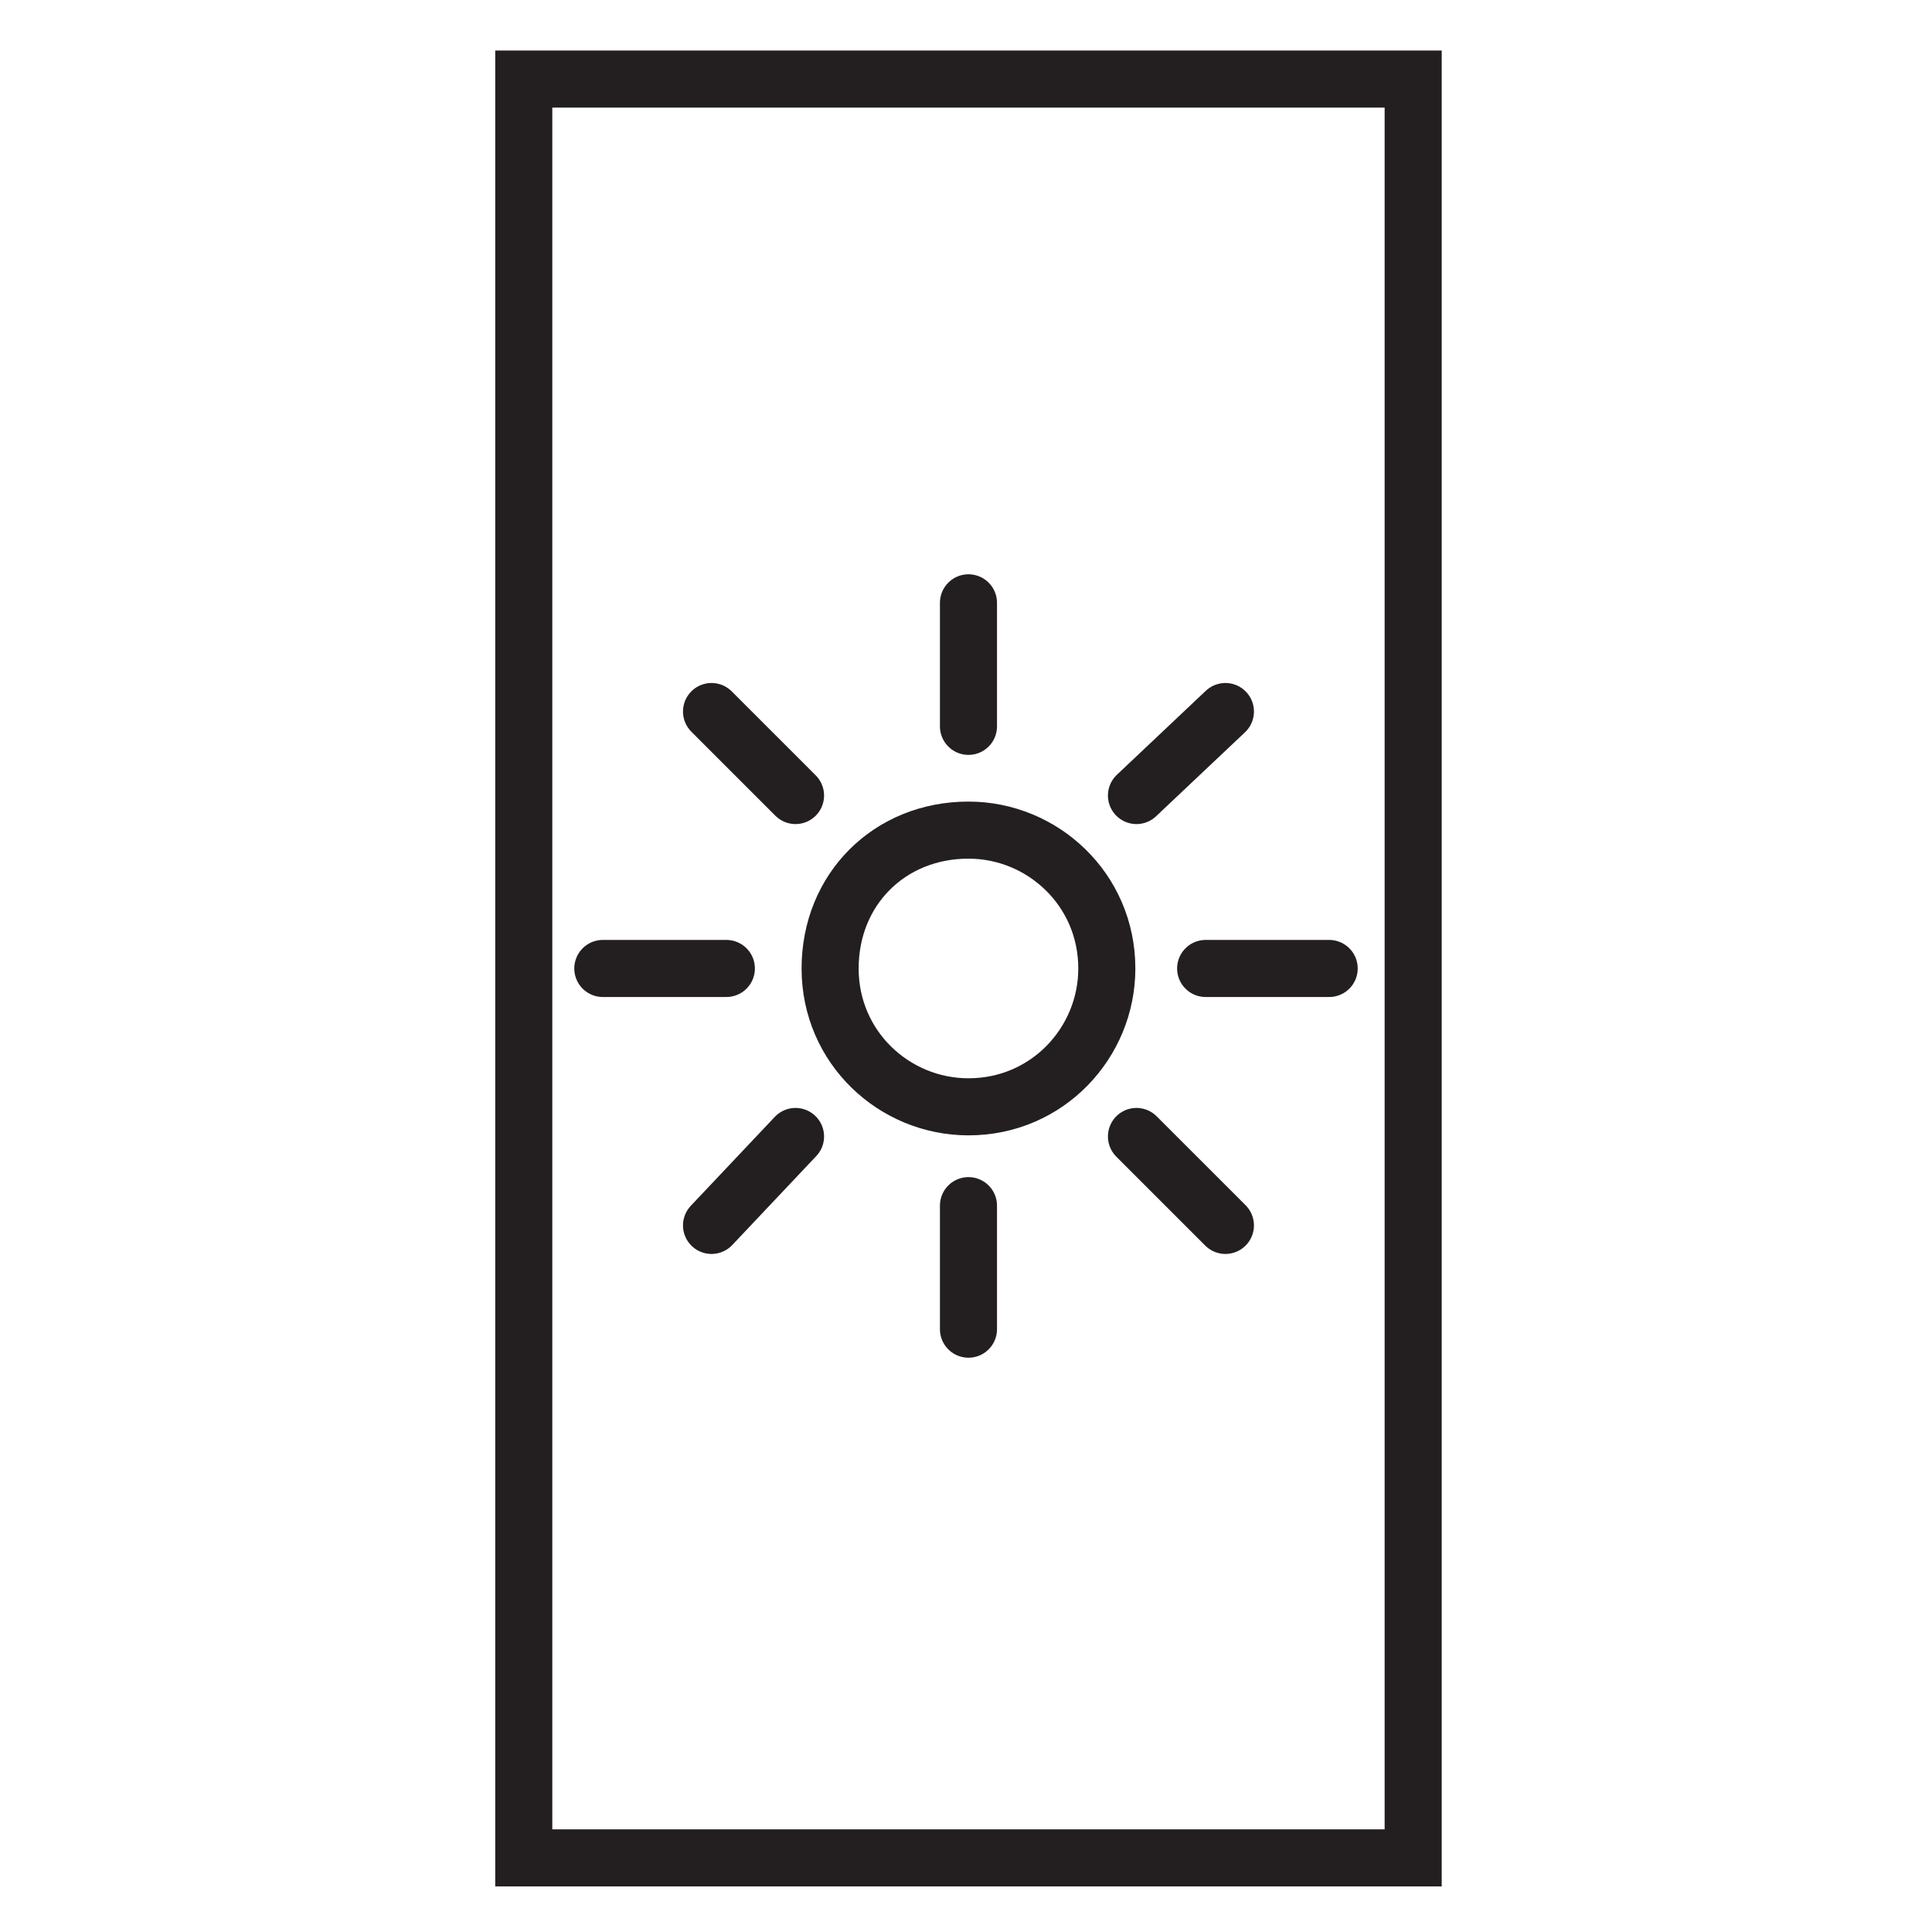 <?xml version="1.0" encoding="utf-8"?>
<!-- Generator: Adobe Illustrator 25.0.1, SVG Export Plug-In . SVG Version: 6.00 Build 0)  -->
<svg version="1.1" id="Lager_1" xmlns="http://www.w3.org/2000/svg" xmlns:xlink="http://www.w3.org/1999/xlink" x="0px" y="0px"
	 viewBox="0 0 39.1 39.1" style="enable-background:new 0 0 39.1 39.1;" xml:space="preserve">
<style type="text/css">
	.st0{fill:none;stroke:#231F20;stroke-width:1.155;stroke-miterlimit:22.926;}
	.st1{fill:none;stroke:#231F20;stroke-width:1.155;stroke-linecap:round;stroke-linejoin:round;stroke-miterlimit:22.926;}
</style>
<g>
	<rect x="10.6" y="1.6" class="st0" width="18" height="36"/>
	<path class="st0" d="M19.6,16.8c1.5,0,2.8,1.2,2.8,2.8c0,1.5-1.2,2.8-2.8,2.8c-1.5,0-2.8-1.2-2.8-2.8C16.8,18,18,16.8,19.6,16.8z"
		/>
	<line class="st1" x1="19.6" y1="12.2" x2="19.6" y2="14.7"/>
	<line class="st1" x1="24.8" y1="14.4" x2="23" y2="16.1"/>
	<line class="st1" x1="26.9" y1="19.6" x2="24.4" y2="19.6"/>
	<line class="st1" x1="24.8" y1="24.8" x2="23" y2="23"/>
	<line class="st1" x1="19.6" y1="26.9" x2="19.6" y2="24.4"/>
	<line class="st1" x1="14.4" y1="24.8" x2="16.1" y2="23"/>
	<line class="st1" x1="12.2" y1="19.6" x2="14.7" y2="19.6"/>
	<line class="st1" x1="14.4" y1="14.4" x2="16.1" y2="16.1"/>
</g>
</svg>
